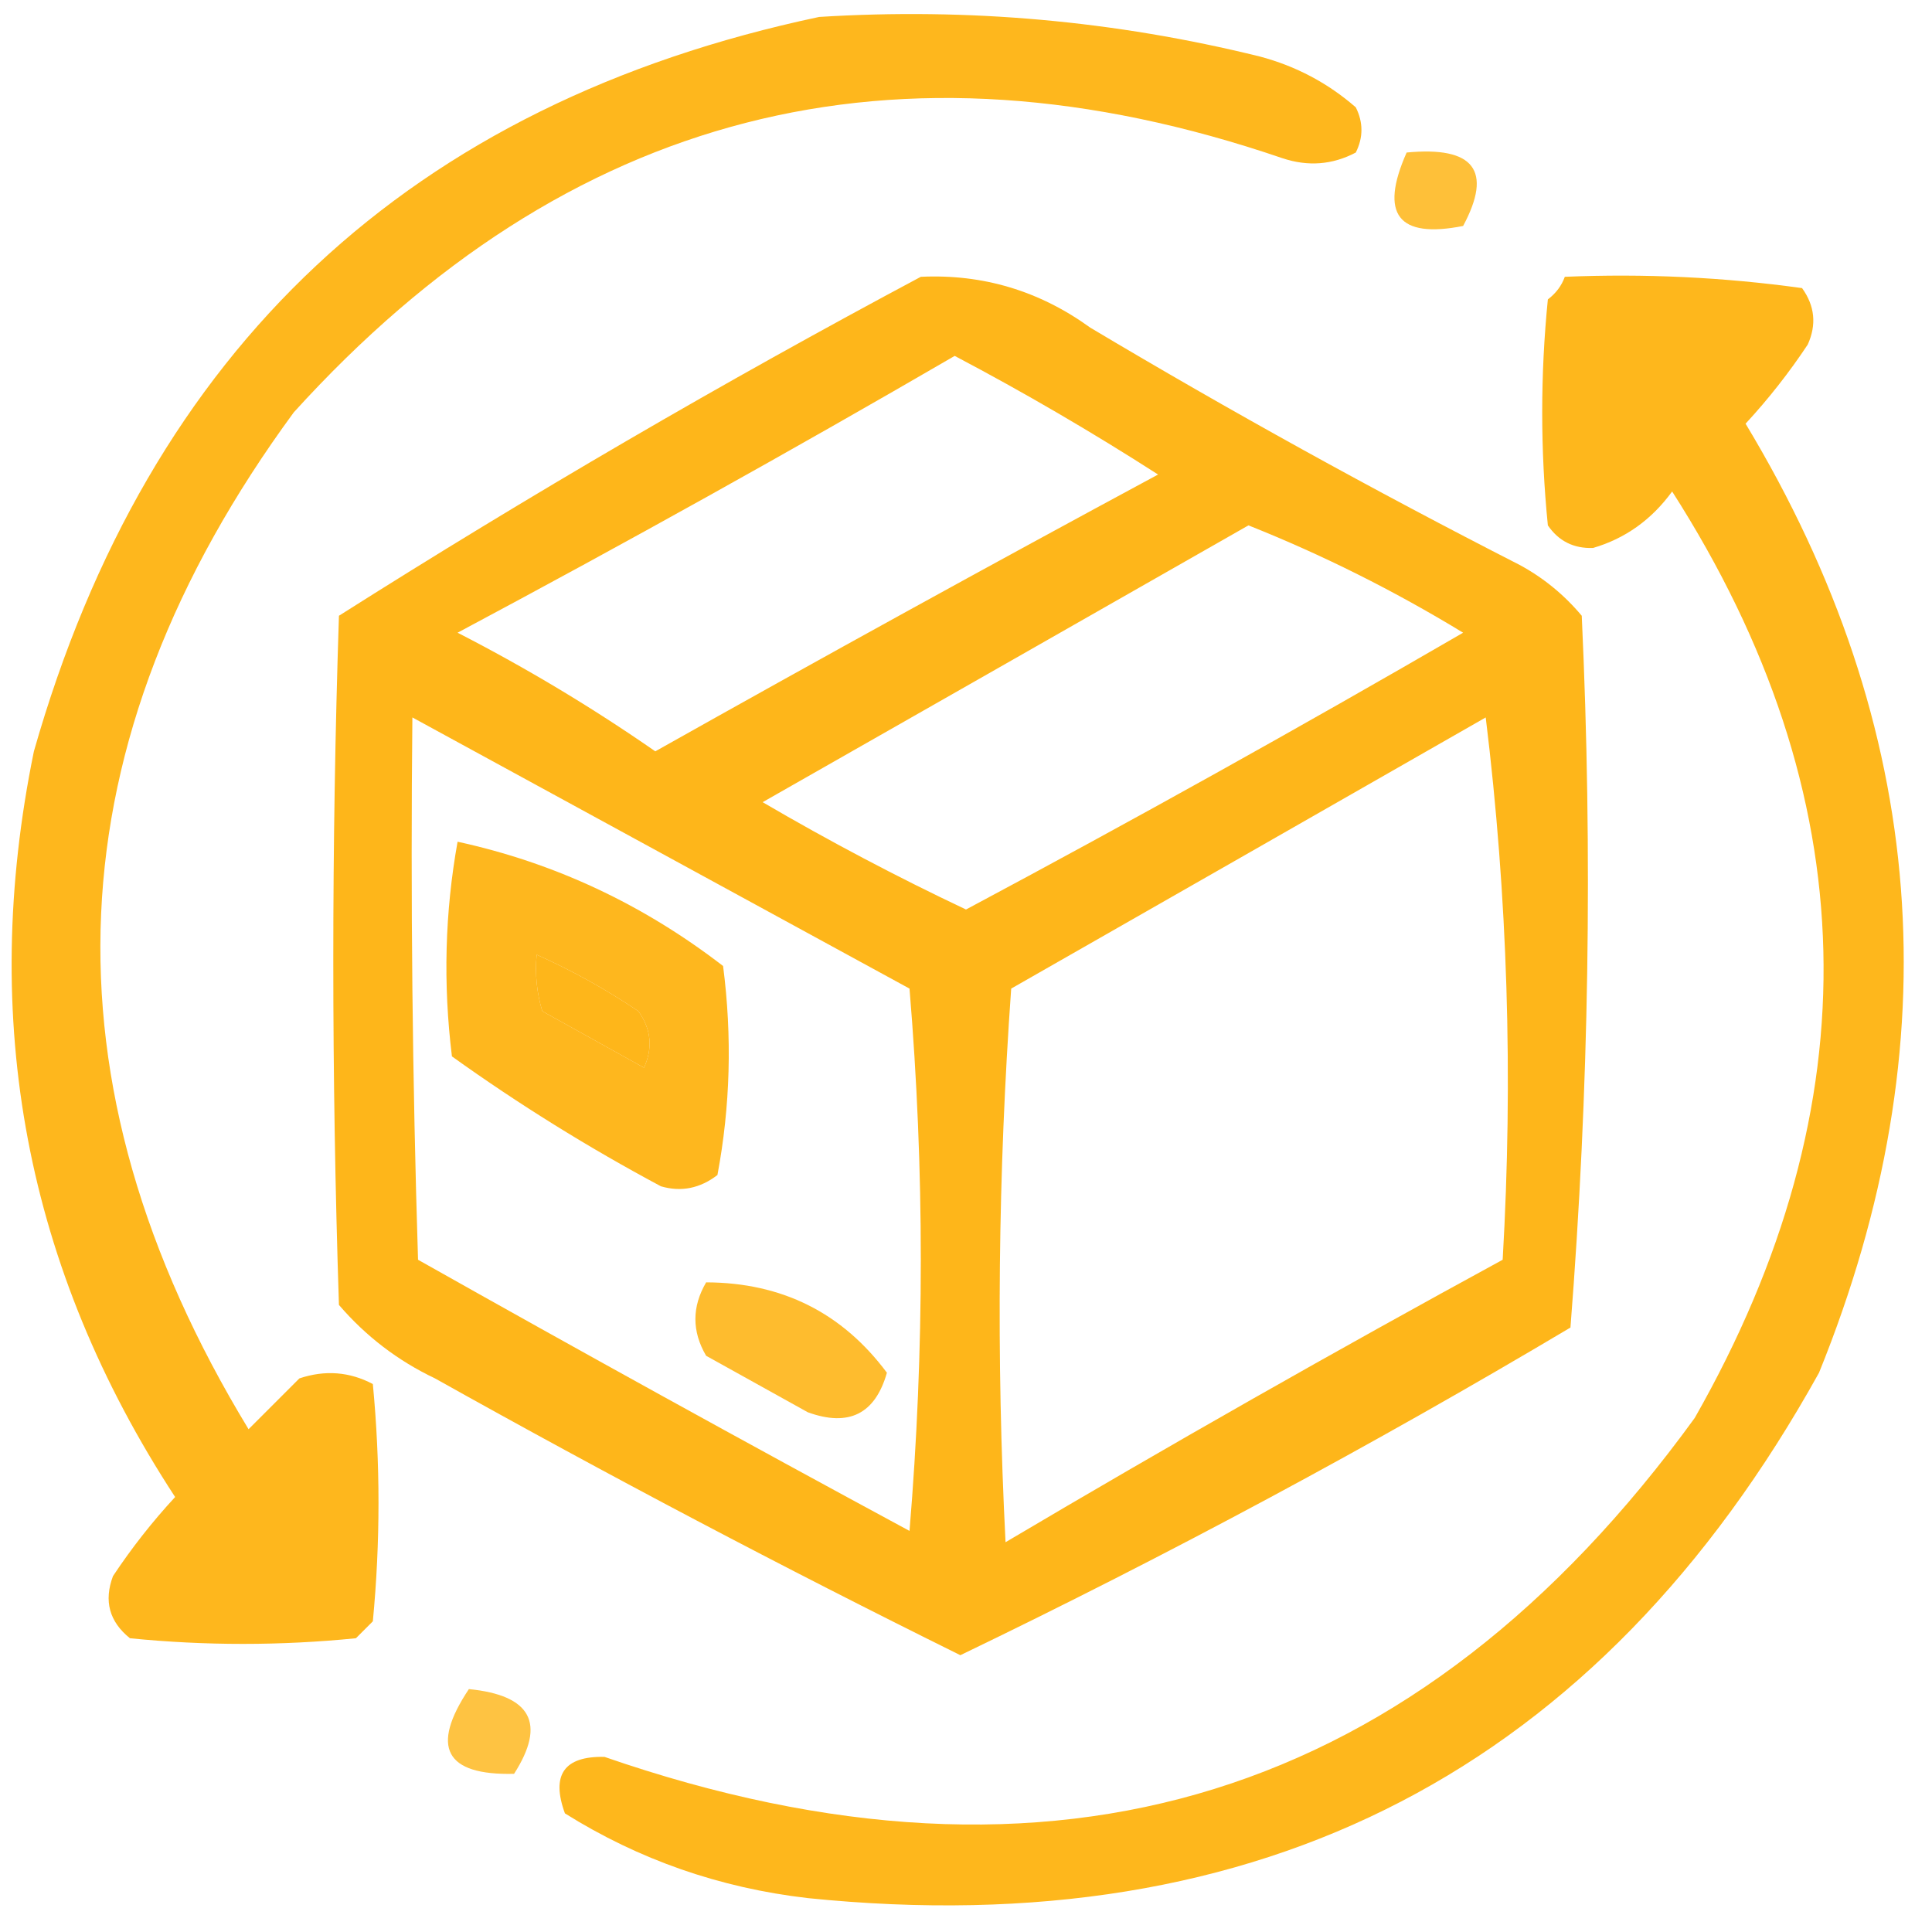 <svg xmlns="http://www.w3.org/2000/svg" xmlns:xlink="http://www.w3.org/1999/xlink" version="1.1" width="171px" height="171px" style="shape-rendering:geometricPrecision; text-rendering:geometricPrecision; image-rendering:optimizeQuality; fill-rule:evenodd; clip-rule:evenodd"><g><path style="opacity:0.886" fill="#feae00" d="M 72.5,1.5 C 85.705,0.673 98.705,1.84 111.5,5C 114.698,5.848 117.531,7.348 120,9.5C 120.667,10.833 120.667,12.167 120,13.5C 117.936,14.591 115.769,14.758 113.5,14C 79.342,2.331 50.175,9.831 26,36.5C 4.6,65.667 3.267,95.667 22,126.5C 23.5,125 25,123.5 26.5,122C 28.77,121.242 30.936,121.409 33,122.5C 33.667,129.5 33.667,136.5 33,143.5C 32.5,144 32,144.5 31.5,145C 24.833,145.667 18.167,145.667 11.5,145C 9.675,143.534 9.175,141.701 10,139.5C 11.643,137.023 13.476,134.69 15.5,132.5C 2.293,112.294 -1.874,90.294 3,66.5C 13.172,30.825 36.339,9.158 72.5,1.5 Z"></path></g><g><path style="opacity:0.775" fill="#feae00" d="M 124.5,13.5 C 130.465,12.928 132.131,15.095 129.5,20C 123.741,21.139 122.074,18.972 124.5,13.5 Z"></path></g><g><path style="opacity:0.896" fill="#feae00" d="M 81.5,24.5 C 86.997,24.243 91.997,25.743 96.5,29C 108.912,36.401 121.579,43.401 134.5,50C 136.609,51.141 138.442,52.641 140,54.5C 140.977,75.589 140.643,96.589 139,117.5C 121.43,127.952 103.43,137.619 85,146.5C 69.31,138.738 53.81,130.571 38.5,122C 35.217,120.439 32.383,118.273 30,115.5C 29.333,95.167 29.333,74.833 30,54.5C 46.82,43.842 63.986,33.842 81.5,24.5 Z M 84.5,31.5 C 90.636,34.736 96.636,38.236 102.5,42C 87.586,50.04 72.753,58.206 58,66.5C 52.415,62.623 46.582,59.123 40.5,56C 55.39,48.059 70.057,39.892 84.5,31.5 Z M 110.5,46.5 C 117.048,49.107 123.381,52.274 129.5,56C 114.957,64.437 100.291,72.603 85.5,80.5C 79.379,77.606 73.379,74.439 67.5,71C 81.896,62.806 96.229,54.639 110.5,46.5 Z M 36.5,63.5 C 51.112,71.475 65.779,79.475 80.5,87.5C 81.833,103.5 81.833,119.5 80.5,135.5C 65.92,127.627 51.42,119.627 37,111.5C 36.5,95.504 36.333,79.504 36.5,63.5 Z M 131.5,63.5 C 133.439,79.298 133.939,95.298 133,111.5C 118.171,119.58 103.504,127.914 89,136.5C 88.167,120.156 88.334,103.823 89.5,87.5C 103.563,79.473 117.563,71.473 131.5,63.5 Z M 47.5,84.5 C 50.634,85.901 53.634,87.567 56.5,89.5C 57.631,91.075 57.797,92.741 57,94.5C 54,92.833 51,91.167 48,89.5C 47.507,87.866 47.34,86.199 47.5,84.5 Z"></path></g><g><path style="opacity:0.888" fill="#feae00" d="M 138.5,24.5 C 145.558,24.203 152.558,24.536 159.5,25.5C 160.631,27.075 160.798,28.741 160,30.5C 158.357,32.977 156.524,35.31 154.5,37.5C 170.663,64.326 172.829,92.326 161,121.5C 141.512,156.606 111.678,172.106 71.5,168C 63.711,167.1 56.544,164.6 50,160.5C 48.76,157.094 49.927,155.427 53.5,155.5C 93.31,169.282 125.476,159.282 150,125.5C 165.845,97.686 165.178,70.353 148,43.5C 146.182,45.999 143.848,47.666 141,48.5C 139.289,48.561 137.956,47.894 137,46.5C 136.333,39.833 136.333,33.167 137,26.5C 137.717,25.956 138.217,25.289 138.5,24.5 Z"></path></g><g><path style="opacity:0.879" fill="#feae00" d="M 40.5,74.5 C 49.075,76.368 56.909,80.035 64,85.5C 64.809,91.749 64.642,97.916 63.5,104C 61.956,105.187 60.289,105.52 58.5,105C 52.068,101.563 45.901,97.729 40,93.5C 39.21,87.085 39.377,80.752 40.5,74.5 Z M 47.5,84.5 C 47.34,86.199 47.507,87.866 48,89.5C 51,91.167 54,92.833 57,94.5C 57.797,92.741 57.631,91.075 56.5,89.5C 53.634,87.567 50.634,85.901 47.5,84.5 Z"></path></g><g><path style="opacity:0.818" fill="#feae00" d="M 62.5,113.5 C 69.211,113.522 74.545,116.189 78.5,121.5C 77.461,125.149 75.128,126.316 71.5,125C 68.5,123.333 65.5,121.667 62.5,120C 61.232,117.837 61.232,115.67 62.5,113.5 Z"></path></g><g><path style="opacity:0.739" fill="#feae00" d="M 41.5,149.5 C 47.02,150.044 48.354,152.544 45.5,157C 39.403,157.147 38.07,154.647 41.5,149.5 Z"></path></g></svg>